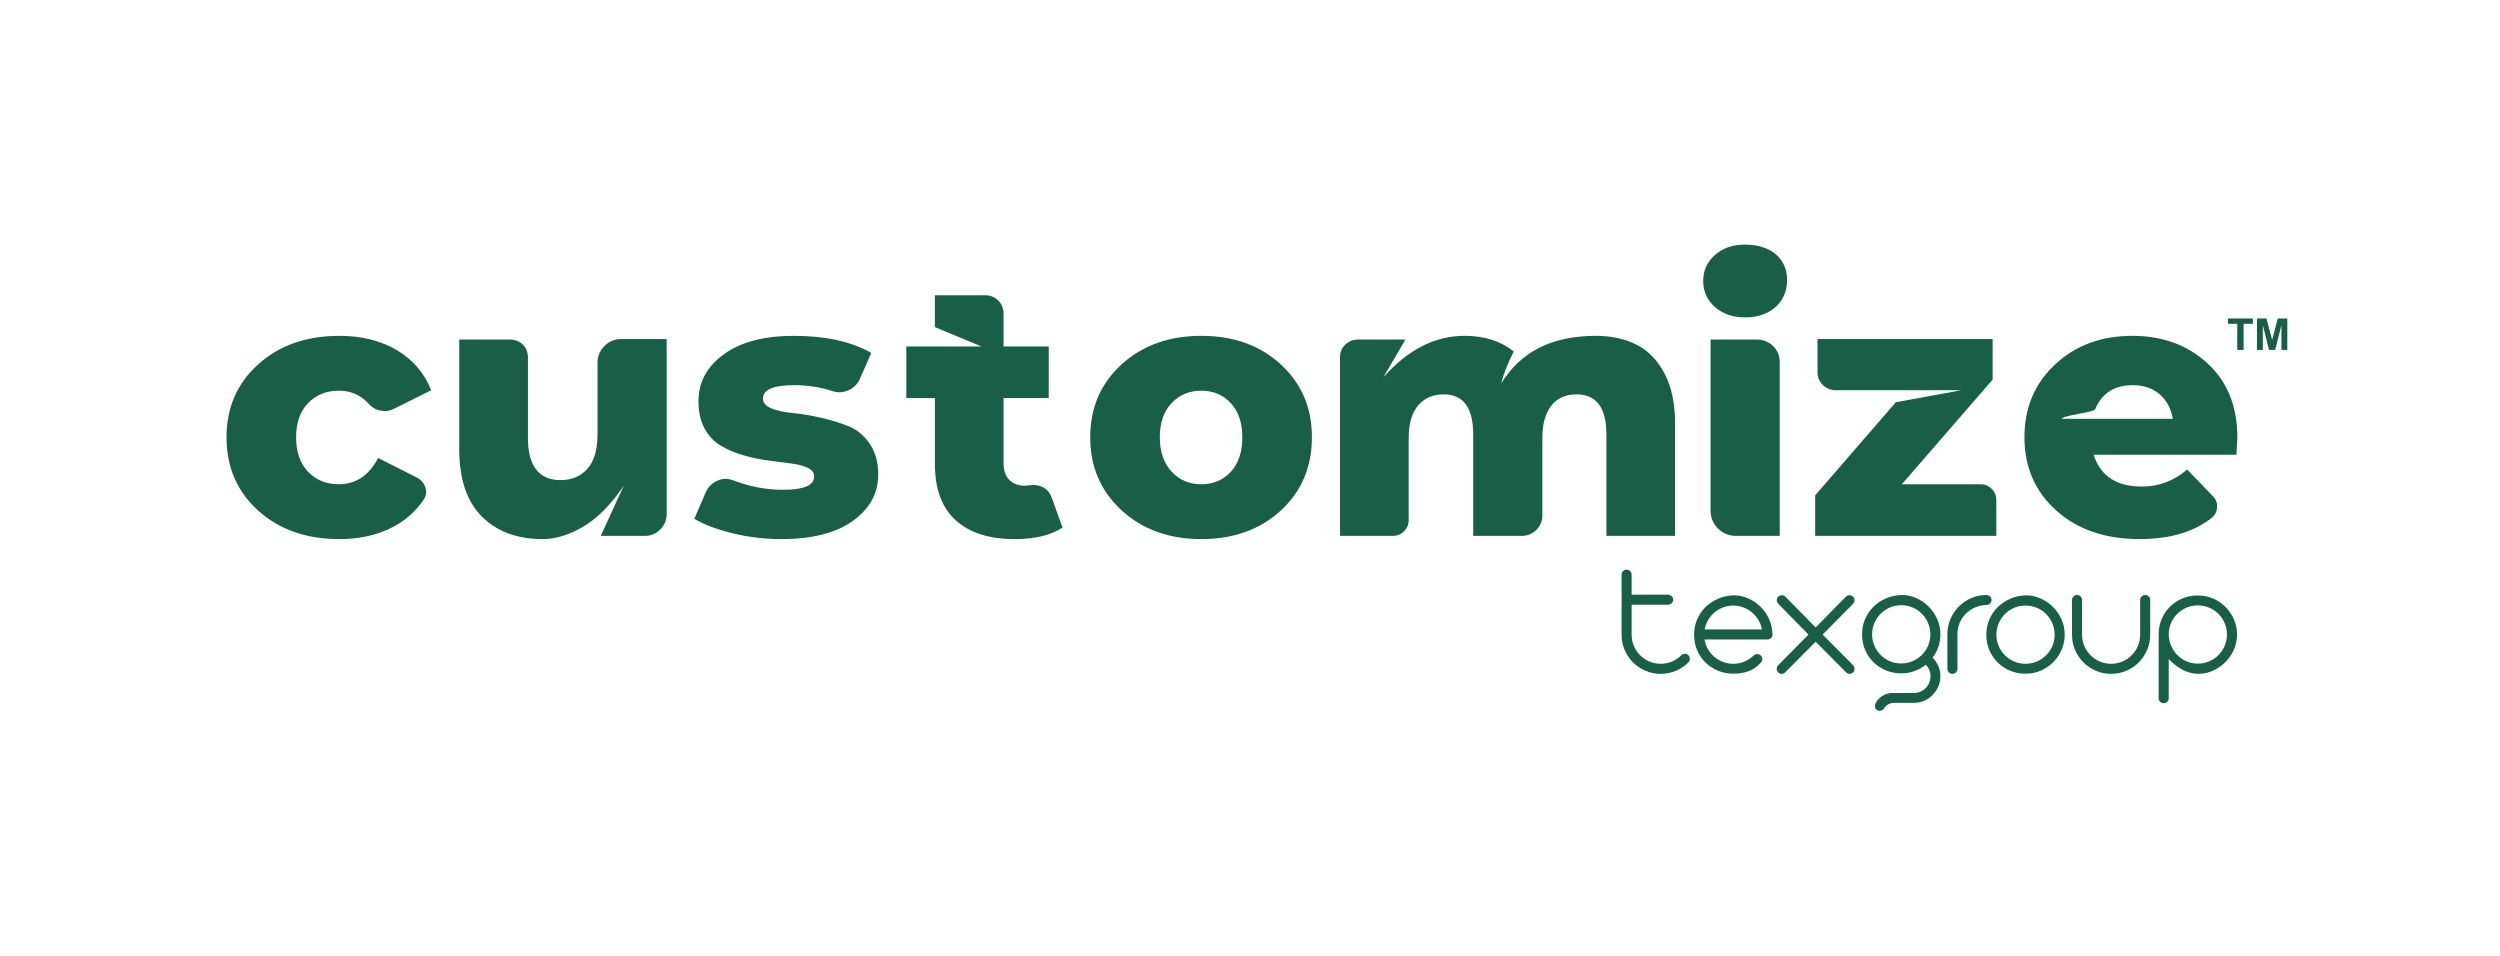 <?xml version="1.0" encoding="UTF-8"?>
<svg xmlns="http://www.w3.org/2000/svg" xmlns:xlink="http://www.w3.org/1999/xlink" xml:space="preserve" width="596.985mm" height="228.177mm" style="shape-rendering:geometricPrecision; text-rendering:geometricPrecision; image-rendering:optimizeQuality; fill-rule:evenodd; clip-rule:evenodd" viewBox="0 0 596.985 228.177">
 <defs>
  <style type="text/css">
   
    .fil0 {fill:#195E47;fill-rule:nonzero}
   
  </style>
 </defs>
 <g id="Capa_x0020_1">
  <g id="_215922336">
   <path id="_218016512" class="fil0" d="M81.054 128.733c-7.924,0 -14.399,-2.275 -19.425,-6.824 -5.026,-4.549 -7.539,-10.382 -7.539,-17.499 0,-7.044 2.513,-12.84 7.539,-17.389 5.026,-4.549 11.501,-6.824 19.425,-6.824 5.283,0 9.85,1.137 13.702,3.412 3.852,2.275 6.585,5.466 8.199,9.575l-8.585 4.292c-1.027,0.587 -2.128,0.789 -3.302,0.605 -1.174,-0.183 -2.164,-0.715 -2.972,-1.596 -1.907,-2.128 -4.292,-3.192 -7.154,-3.192 -3.008,0 -5.466,0.991 -7.374,2.971 -1.907,1.981 -2.861,4.696 -2.861,8.144 0,3.522 0.954,6.273 2.861,8.254 1.908,1.981 4.366,2.972 7.374,2.972 4.035,0 7.154,-2.091 9.355,-6.273l9.355 4.732c0.954,0.514 1.596,1.284 1.926,2.311 0.33,1.027 0.202,1.981 -0.385,2.861 -1.981,3.008 -4.714,5.338 -8.199,6.989 -3.485,1.651 -7.465,2.476 -11.941,2.476z"></path>
   <path id="_2180165121" class="fil0" d="M159.195 80.968l0 41.822c0,1.394 -0.514,2.605 -1.541,3.632 -1.027,1.027 -2.238,1.541 -3.632,1.541l-10.566 0 5.503 -11.996c-3.082,4.549 -6.31,7.814 -9.685,9.795 -3.375,1.981 -6.604,2.972 -9.685,2.972 -6.09,0 -10.932,-1.798 -14.528,-5.393 -3.595,-3.595 -5.393,-8.951 -5.393,-16.069l0 -26.194 12.106 0c1.247,0 2.275,0.404 3.082,1.211 0.807,0.807 1.211,1.834 1.211,3.082l0 19.15c0,6.75 2.605,10.125 7.814,10.125 2.641,0 4.769,-0.899 6.383,-2.696 1.614,-1.798 2.421,-4.567 2.421,-8.309l0 -17.059c0,-1.541 0.55,-2.861 1.651,-3.962 1.101,-1.101 2.421,-1.651 3.962,-1.651l10.896 0z"></path>
   <path id="_21801651212" class="fil0" d="M186.599 128.733c-3.962,0 -7.832,-0.459 -11.611,-1.376 -3.779,-0.917 -6.842,-2.073 -9.19,-3.467l2.752 -6.383c0.587,-1.247 1.486,-2.146 2.696,-2.696 1.211,-0.55 2.44,-0.605 3.687,-0.165 3.962,1.541 7.997,2.311 12.106,2.311 4.916,0 7.374,-1.064 7.374,-3.192 0,-0.88 -0.495,-1.559 -1.486,-2.036 -0.991,-0.477 -2.311,-0.825 -3.962,-1.046 -1.651,-0.22 -3.467,-0.459 -5.448,-0.715 -1.981,-0.257 -3.944,-0.66 -5.888,-1.211 -1.944,-0.55 -3.742,-1.302 -5.393,-2.256 -1.651,-0.954 -2.971,-2.33 -3.962,-4.127 -0.991,-1.798 -1.486,-3.981 -1.486,-6.548 0,-4.549 2.018,-8.291 6.053,-11.226 4.035,-2.935 9.612,-4.402 16.729,-4.402 7.557,0 13.72,1.357 18.49,4.072l-2.752 6.273c-0.587,1.247 -1.522,2.146 -2.806,2.696 -1.284,0.55 -2.623,0.569 -4.017,0.055 -2.788,-0.88 -5.723,-1.321 -8.805,-1.321 -4.989,0 -7.484,1.064 -7.484,3.192 0,1.027 0.679,1.816 2.036,2.366 1.357,0.55 3.045,0.917 5.063,1.101 2.018,0.183 4.237,0.55 6.659,1.101 2.421,0.55 4.641,1.229 6.658,2.036 2.018,0.807 3.705,2.201 5.063,4.182 1.357,1.981 2.036,4.439 2.036,7.374 0,4.476 -2.018,8.163 -6.053,11.061 -4.035,2.898 -9.722,4.347 -17.059,4.347z"></path>
   <path id="_218016512123" class="fil0" d="M251.093 118.718l2.641 7.264c-2.788,1.834 -6.603,2.751 -11.446,2.751 -6.09,0 -10.786,-1.504 -14.087,-4.512 -3.302,-3.008 -4.953,-7.484 -4.953,-13.427l0 -15.738 -6.824 0 0 -12.326 17.939 0 -11.116 -4.622 0 -7.594 12.106 0c0.807,0 1.541,0.202 2.201,0.605 0.66,0.404 1.174,0.935 1.541,1.596 0.367,0.66 0.55,1.394 0.55,2.201l0 7.814 10.786 0 0 12.326 -10.786 0 0 15.518c0,1.761 0.459,3.1 1.376,4.017 0.917,0.917 2.109,1.376 3.577,1.376 0.514,0 0.991,-0.037 1.431,-0.11 1.174,-0.147 2.22,0.037 3.137,0.55 0.917,0.514 1.559,1.284 1.926,2.311z"></path>
   <path id="_2180165121234" class="fil0" d="M286.861 128.733c-7.704,0 -14.051,-2.293 -19.04,-6.879 -4.989,-4.586 -7.484,-10.4 -7.484,-17.444 0,-7.044 2.495,-12.84 7.484,-17.389 4.989,-4.549 11.336,-6.824 19.04,-6.824 7.704,0 14.032,2.275 18.985,6.824 4.952,4.549 7.429,10.345 7.429,17.389 0,7.117 -2.476,12.95 -7.429,17.499 -4.953,4.549 -11.281,6.824 -18.985,6.824zm0 -13.097c2.861,0 5.209,-0.991 7.044,-2.972 1.834,-1.981 2.752,-4.732 2.752,-8.254 0,-3.448 -0.917,-6.163 -2.752,-8.144 -1.834,-1.981 -4.182,-2.971 -7.044,-2.971 -2.861,0 -5.228,0.991 -7.099,2.971 -1.871,1.981 -2.806,4.696 -2.806,8.144 0,3.449 0.935,6.182 2.806,8.199 1.871,2.018 4.237,3.027 7.099,3.027z"></path>
   <path id="_21801651212345" class="fil0" d="M381.07 80.197c3.742,0 7.007,0.715 9.795,2.146 2.788,1.431 5.008,3.742 6.658,6.934 1.651,3.192 2.476,7.136 2.476,11.831l0 26.854 -16.399 0 0 -24.213c0,-6.383 -2.385,-9.575 -7.154,-9.575 -1.614,0 -3.027,0.367 -4.237,1.101 -1.211,0.734 -2.164,1.889 -2.862,3.467 -0.697,1.577 -1.046,3.54 -1.046,5.888l0 18.49c0,1.321 -0.477,2.458 -1.431,3.412 -0.954,0.954 -2.091,1.431 -3.412,1.431l-11.666 0 0 -24.213c0,-6.383 -2.348,-9.575 -7.044,-9.575 -2.568,0 -4.604,0.88 -6.108,2.641 -1.504,1.761 -2.256,4.366 -2.256,7.814l0 19.59c0,1.027 -0.367,1.908 -1.101,2.641 -0.734,0.734 -1.614,1.101 -2.641,1.101l-12.657 0 0 -42.703c0,-1.174 0.422,-2.164 1.266,-2.972 0.844,-0.807 1.853,-1.211 3.026,-1.211l11.336 0 -5.283 9.025c5.87,-6.604 12.326,-9.905 19.37,-9.905 4.769,0 8.694,1.247 11.776,3.742 -1.468,2.861 -2.458,5.393 -2.972,7.594 4.622,-7.557 12.143,-11.336 22.562,-11.336z"></path>
   <path id="_218016512123456" class="fil0" d="M416.729 75.795c-2.935,0 -5.338,-0.825 -7.209,-2.476 -1.871,-1.651 -2.807,-3.724 -2.807,-6.218 0,-2.495 0.935,-4.567 2.807,-6.218 1.871,-1.651 4.274,-2.476 7.209,-2.476 1.981,0 3.742,0.348 5.283,1.046 1.541,0.697 2.715,1.688 3.522,2.971 0.807,1.284 1.211,2.77 1.211,4.457 0,1.688 -0.404,3.21 -1.211,4.567 -0.807,1.357 -1.981,2.421 -3.522,3.192 -1.541,0.77 -3.302,1.156 -5.283,1.156zm-8.254 46.114l0 -40.832 11.006 0c1.541,0 2.843,0.514 3.907,1.541 1.064,1.027 1.596,2.311 1.596,3.852l0 41.492 -10.455 0c-1.688,0 -3.118,-0.587 -4.292,-1.761 -1.174,-1.174 -1.761,-2.605 -1.761,-4.292z"></path>
   <path id="_2180165121234567" class="fil0" d="M472.968 115.636c1.027,0 1.908,0.367 2.641,1.101 0.734,0.734 1.101,1.651 1.101,2.751l0 8.475 -43.253 0 0 -9.685 19.26 -22.232 15.628 -2.861 -29.936 0c-1.247,0 -2.293,-0.422 -3.137,-1.266 -0.844,-0.844 -1.266,-1.853 -1.266,-3.027l0 -7.924 41.822 0 0 9.685 -21.681 24.983 18.82 0z"></path>
   <path id="_21801651212345678" class="fil0" d="M534.27 104.52c0,0.22 -0.073,1.577 -0.22,4.072l-34.118 0c0.22,0.66 0.477,1.284 0.77,1.871 1.908,3.815 5.503,5.723 10.786,5.723 4.035,0 7.631,-1.357 10.786,-4.072l6.163 6.383c0.734,0.734 1.064,1.633 0.991,2.696 -0.073,1.064 -0.55,1.926 -1.431,2.586 -4.256,3.302 -9.942,4.953 -17.059,4.953 -8.218,0 -14.858,-2.275 -19.92,-6.824 -5.063,-4.549 -7.594,-10.382 -7.594,-17.499 0,-7.044 2.44,-12.84 7.319,-17.389 4.879,-4.549 11.024,-6.824 18.435,-6.824 7.19,0 13.17,2.183 17.939,6.548 4.769,4.366 7.154,10.29 7.154,17.774zm-34.008 -6.713c-0.073,0.22 -1.413,0.569 -4.017,1.046 -2.605,0.477 -3.907,0.862 -3.907,1.156l26.524 0c-0.44,-2.495 -1.504,-4.457 -3.192,-5.888 -1.688,-1.431 -3.815,-2.146 -6.383,-2.146 -4.402,0 -7.411,1.944 -9.025,5.833z"></path>
   <polygon id="_94568664" class="fil0" points="534.243,83.562 534.243,77.323 532.015,77.323 532.015,76.051 537.984,76.051 537.984,77.323 535.761,77.323 535.761,83.562 "></polygon>
   <polygon id="_945686641" class="fil0" points="538.943,83.562 538.943,76.051 541.212,76.051 542.575,81.175 543.921,76.051 546.197,76.051 546.197,83.562 544.789,83.562 544.789,77.65 543.297,83.562 541.837,83.562 540.35,77.65 540.35,83.562 "></polygon>
   <path id="_216511728" class="fil0" d="M387.225 137.237c0,-0.336 0.116,-0.62 0.349,-0.852 0.233,-0.233 0.517,-0.349 0.852,-0.349 0.336,0 0.62,0.116 0.852,0.349 0.233,0.233 0.349,0.517 0.349,0.852l0 4.766 8.563 0c0.413,0 0.743,0.116 0.988,0.349 0.245,0.232 0.368,0.517 0.368,0.852 0,0.336 -0.123,0.62 -0.368,0.852 -0.245,0.233 -0.575,0.349 -0.988,0.349l-8.563 0 0 7.168c0,0.956 0.181,1.853 0.542,2.693 0.362,0.84 0.859,1.576 1.492,2.208 0.633,0.633 1.369,1.13 2.208,1.492 0.84,0.362 1.737,0.542 2.693,0.542 0.956,0 1.847,-0.174 2.674,-0.523 0.827,-0.349 1.55,-0.833 2.17,-1.453 0.207,-0.233 0.471,-0.368 0.794,-0.407 0.323,-0.039 0.626,0.045 0.911,0.252 0.207,0.207 0.336,0.465 0.387,0.775 0.052,0.31 -0.013,0.607 -0.194,0.891 -0.852,0.904 -1.86,1.608 -3.022,2.112 -1.162,0.504 -2.402,0.755 -3.72,0.755 -1.292,0 -2.506,-0.245 -3.642,-0.736 -1.137,-0.491 -2.125,-1.156 -2.964,-1.995 -0.84,-0.84 -1.505,-1.827 -1.995,-2.964 -0.491,-1.137 -0.736,-2.351 -0.736,-3.642l0 -14.336z"></path>
   <path id="_2165117281" class="fil0" d="M407.024 152.697c0.129,0.827 0.4,1.595 0.814,2.305 0.413,0.71 0.923,1.324 1.53,1.841 0.607,0.517 1.298,0.923 2.073,1.22 0.775,0.297 1.589,0.446 2.441,0.446 0.956,0 1.847,-0.174 2.673,-0.523 0.827,-0.349 1.563,-0.833 2.208,-1.453 0.233,-0.233 0.517,-0.349 0.853,-0.349 0.336,0 0.62,0.116 0.852,0.349 0.232,0.233 0.349,0.517 0.349,0.852 0,0.336 -0.116,0.62 -0.349,0.852 -0.852,0.956 -1.815,1.634 -2.887,2.034 -1.072,0.4 -2.305,0.601 -3.7,0.601 -1.292,0 -2.499,-0.233 -3.623,-0.698 -1.124,-0.465 -2.112,-1.111 -2.964,-1.937 -0.852,-0.827 -1.524,-1.808 -2.015,-2.945 -0.491,-1.137 -0.736,-2.376 -0.736,-3.72 0,-1.292 0.239,-2.499 0.717,-3.623 0.478,-1.124 1.137,-2.105 1.976,-2.945 0.84,-0.84 1.834,-1.511 2.983,-2.015 1.149,-0.504 2.396,-0.781 3.739,-0.833 1.24,0 2.409,0.245 3.507,0.736 1.098,0.491 2.073,1.149 2.925,1.976 0.852,0.827 1.53,1.795 2.034,2.906 0.504,1.111 0.781,2.299 0.833,3.565 0.052,0.439 -0.058,0.775 -0.329,1.007 -0.271,0.233 -0.562,0.349 -0.872,0.349l-15.033 0zm6.858 -8.098c-0.853,0 -1.66,0.149 -2.422,0.446 -0.762,0.297 -1.446,0.697 -2.053,1.201 -0.607,0.504 -1.111,1.104 -1.511,1.802 -0.4,0.698 -0.678,1.446 -0.833,2.247l13.677 0c-0.155,-0.801 -0.439,-1.55 -0.852,-2.247 -0.413,-0.697 -0.923,-1.298 -1.53,-1.802 -0.607,-0.504 -1.292,-0.904 -2.054,-1.201 -0.762,-0.297 -1.569,-0.446 -2.422,-0.446z"></path>
   <path id="_21651172812" class="fil0" d="M442.515 160.562c-0.258,0.233 -0.549,0.349 -0.872,0.349 -0.323,0 -0.601,-0.129 -0.833,-0.388l-7.245 -7.284 -7.245 7.284c-0.232,0.258 -0.51,0.388 -0.833,0.388 -0.323,0 -0.614,-0.116 -0.872,-0.349 -0.233,-0.233 -0.349,-0.51 -0.349,-0.833 0,-0.323 0.116,-0.613 0.349,-0.872l7.245 -7.323 -7.207 -7.323c-0.232,-0.258 -0.355,-0.549 -0.368,-0.872 -0.013,-0.323 0.097,-0.601 0.329,-0.833 0.258,-0.232 0.549,-0.355 0.872,-0.368 0.323,-0.013 0.601,0.097 0.833,0.329l7.245 7.362 7.245 -7.362c0.233,-0.233 0.51,-0.342 0.833,-0.329 0.323,0.013 0.613,0.136 0.872,0.368 0.232,0.233 0.342,0.51 0.329,0.833 -0.013,0.323 -0.136,0.614 -0.368,0.872l-7.245 7.323 7.284 7.323c0.232,0.258 0.349,0.549 0.349,0.872 0,0.323 -0.116,0.601 -0.349,0.833z"></path>
   <path id="_216511728123" class="fil0" d="M451.891 167.846c-0.31,0.026 -0.659,0.155 -1.046,0.388 -0.388,0.233 -0.684,0.517 -0.891,0.852 -0.155,0.284 -0.387,0.478 -0.697,0.581 -0.31,0.103 -0.62,0.09 -0.93,-0.039 -0.284,-0.155 -0.471,-0.388 -0.562,-0.698 -0.09,-0.31 -0.071,-0.607 0.058,-0.891 0.362,-0.749 0.904,-1.363 1.627,-1.841 0.723,-0.478 1.537,-0.717 2.441,-0.717l5.114 0c0.542,0 1.059,-0.103 1.55,-0.31 0.491,-0.207 0.917,-0.491 1.279,-0.853 0.362,-0.362 0.646,-0.788 0.852,-1.279 0.207,-0.491 0.31,-1.007 0.31,-1.55 0,-0.517 -0.097,-1.014 -0.291,-1.492 -0.194,-0.478 -0.471,-0.898 -0.833,-1.259 -0.827,0.646 -1.731,1.149 -2.712,1.511 -0.982,0.362 -2.041,0.542 -3.177,0.542 -1.292,0 -2.499,-0.233 -3.623,-0.698 -1.124,-0.465 -2.112,-1.111 -2.964,-1.937 -0.852,-0.827 -1.524,-1.808 -2.015,-2.945 -0.491,-1.137 -0.736,-2.376 -0.736,-3.72 0,-1.292 0.239,-2.499 0.717,-3.623 0.478,-1.124 1.137,-2.105 1.976,-2.945 0.84,-0.84 1.834,-1.511 2.983,-2.015 1.149,-0.504 2.396,-0.781 3.739,-0.833 1.24,0 2.422,0.252 3.545,0.756 1.124,0.504 2.112,1.182 2.964,2.034 0.852,0.852 1.53,1.847 2.034,2.983 0.504,1.137 0.755,2.351 0.755,3.642 0,1.033 -0.161,2.021 -0.484,2.964 -0.323,0.943 -0.781,1.802 -1.375,2.577 0.568,0.568 1.02,1.233 1.356,1.995 0.336,0.762 0.504,1.582 0.504,2.46 0,0.878 -0.168,1.698 -0.504,2.46 -0.336,0.762 -0.788,1.434 -1.356,2.015 -0.568,0.581 -1.24,1.04 -2.015,1.375 -0.775,0.336 -1.601,0.504 -2.48,0.504l-5.114 0zm-4.843 -16.351c0,0.956 0.181,1.853 0.542,2.693 0.362,0.84 0.859,1.576 1.492,2.208 0.633,0.633 1.369,1.13 2.208,1.492 0.84,0.362 1.737,0.542 2.693,0.542 0.956,0 1.86,-0.181 2.712,-0.542 0.852,-0.362 1.595,-0.859 2.228,-1.492 0.633,-0.633 1.13,-1.369 1.492,-2.208 0.362,-0.84 0.542,-1.737 0.542,-2.693 0,-0.956 -0.181,-1.86 -0.542,-2.712 -0.362,-0.852 -0.859,-1.595 -1.492,-2.228 -0.633,-0.633 -1.375,-1.13 -2.228,-1.492 -0.852,-0.362 -1.756,-0.542 -2.712,-0.542 -0.956,0 -1.853,0.181 -2.693,0.542 -0.839,0.362 -1.576,0.859 -2.208,1.492 -0.633,0.633 -1.13,1.375 -1.492,2.228 -0.362,0.852 -0.542,1.756 -0.542,2.712z"></path>
   <path id="_2165117281234" class="fil0" d="M465.026 151.418c0,-1.266 0.239,-2.46 0.717,-3.584 0.478,-1.124 1.137,-2.112 1.976,-2.964 0.84,-0.853 1.815,-1.524 2.925,-2.015 1.111,-0.491 2.299,-0.749 3.564,-0.775 0.413,0 0.743,0.116 0.988,0.349 0.245,0.232 0.368,0.517 0.368,0.852 0,0.336 -0.123,0.62 -0.368,0.852 -0.245,0.233 -0.575,0.349 -0.988,0.349 -0.93,0.026 -1.808,0.226 -2.635,0.601 -0.827,0.374 -1.55,0.872 -2.17,1.492 -0.62,0.62 -1.104,1.35 -1.453,2.189 -0.349,0.84 -0.523,1.724 -0.523,2.654l0 8.292c0,0.336 -0.116,0.62 -0.349,0.852 -0.233,0.233 -0.517,0.349 -0.853,0.349 -0.336,0 -0.62,-0.116 -0.852,-0.349 -0.232,-0.233 -0.349,-0.517 -0.349,-0.852l0 -8.292z"></path>
   <path id="_21651172812345" class="fil0" d="M483.74 142.158c1.24,0 2.422,0.252 3.545,0.756 1.124,0.504 2.112,1.182 2.964,2.034 0.852,0.853 1.53,1.847 2.034,2.983 0.504,1.137 0.756,2.351 0.756,3.642 0,1.266 -0.245,2.46 -0.736,3.584 -0.491,1.124 -1.156,2.112 -1.995,2.964 -0.84,0.852 -1.827,1.524 -2.964,2.015 -1.137,0.491 -2.364,0.736 -3.681,0.736 -1.292,0 -2.499,-0.233 -3.623,-0.698 -1.124,-0.465 -2.112,-1.111 -2.964,-1.937 -0.852,-0.827 -1.524,-1.808 -2.015,-2.945 -0.491,-1.137 -0.736,-2.376 -0.736,-3.72 0,-1.292 0.239,-2.499 0.717,-3.623 0.478,-1.124 1.137,-2.105 1.976,-2.945 0.84,-0.84 1.834,-1.511 2.983,-2.015 1.149,-0.504 2.396,-0.781 3.739,-0.833zm-7.013 9.415c0,0.956 0.181,1.853 0.542,2.693 0.362,0.84 0.859,1.576 1.492,2.208 0.633,0.633 1.369,1.13 2.208,1.492 0.84,0.362 1.737,0.542 2.693,0.542 0.956,0 1.86,-0.181 2.712,-0.542 0.852,-0.362 1.595,-0.859 2.228,-1.492 0.633,-0.633 1.13,-1.369 1.492,-2.208 0.362,-0.84 0.542,-1.737 0.542,-2.693 0,-0.956 -0.181,-1.86 -0.542,-2.712 -0.362,-0.852 -0.859,-1.595 -1.492,-2.228 -0.633,-0.633 -1.375,-1.13 -2.228,-1.492 -0.852,-0.362 -1.756,-0.542 -2.712,-0.542 -0.956,0 -1.853,0.181 -2.693,0.542 -0.839,0.362 -1.576,0.859 -2.208,1.492 -0.633,0.633 -1.13,1.375 -1.492,2.228 -0.362,0.852 -0.542,1.756 -0.542,2.712z"></path>
   <path id="_216511728123456" class="fil0" d="M494.783 143.282c0,-0.336 0.116,-0.62 0.349,-0.852 0.232,-0.233 0.517,-0.349 0.852,-0.349 0.336,0 0.62,0.116 0.852,0.349 0.233,0.232 0.349,0.517 0.349,0.852l0 8.292c0,0.956 0.181,1.853 0.542,2.693 0.362,0.84 0.859,1.576 1.492,2.208 0.633,0.633 1.369,1.13 2.208,1.492 0.84,0.362 1.737,0.542 2.693,0.542 0.956,0 1.853,-0.181 2.693,-0.542 0.84,-0.362 1.576,-0.859 2.208,-1.492 0.633,-0.633 1.13,-1.369 1.492,-2.208 0.362,-0.84 0.542,-1.737 0.542,-2.693l0 -8.292c0,-0.336 0.116,-0.62 0.349,-0.852 0.233,-0.233 0.517,-0.349 0.852,-0.349 0.336,0 0.62,0.116 0.852,0.349 0.233,0.232 0.349,0.517 0.349,0.852l0 8.292c0,1.292 -0.245,2.506 -0.736,3.642 -0.491,1.137 -1.156,2.125 -1.995,2.964 -0.84,0.84 -1.827,1.505 -2.964,1.995 -1.137,0.491 -2.351,0.736 -3.642,0.736 -1.292,0 -2.506,-0.245 -3.642,-0.736 -1.137,-0.491 -2.125,-1.156 -2.964,-1.995 -0.84,-0.84 -1.505,-1.827 -1.995,-2.964 -0.491,-1.137 -0.736,-2.351 -0.736,-3.642l0 -8.292z"></path>
   <path id="_2165117281234567" class="fil0" d="M524.888 160.911c-1.446,-0.052 -2.764,-0.42 -3.952,-1.104 -1.188,-0.684 -2.208,-1.492 -3.061,-2.422l0 9.338c0,0.336 -0.116,0.62 -0.349,0.852 -0.233,0.233 -0.517,0.349 -0.852,0.349 -0.336,0 -0.62,-0.116 -0.852,-0.349 -0.233,-0.233 -0.349,-0.517 -0.349,-0.852l0 -15.227c0,-1.343 0.245,-2.583 0.736,-3.72 0.491,-1.137 1.162,-2.118 2.015,-2.945 0.852,-0.827 1.84,-1.472 2.964,-1.937 1.123,-0.465 2.331,-0.697 3.623,-0.697 1.317,0 2.544,0.245 3.681,0.736 1.137,0.491 2.125,1.162 2.964,2.015 0.84,0.853 1.505,1.841 1.995,2.964 0.491,1.124 0.736,2.318 0.736,3.584 0,1.292 -0.252,2.506 -0.756,3.642 -0.504,1.137 -1.182,2.131 -2.034,2.983 -0.852,0.852 -1.84,1.53 -2.964,2.034 -1.124,0.504 -2.305,0.755 -3.545,0.755zm-7.013 -9.415c0.026,1.007 0.233,1.937 0.62,2.79 0.388,0.852 0.891,1.589 1.511,2.209 0.62,0.62 1.343,1.104 2.17,1.453 0.827,0.349 1.705,0.523 2.635,0.523 0.956,0 1.86,-0.181 2.712,-0.542 0.853,-0.362 1.595,-0.859 2.228,-1.492 0.633,-0.633 1.13,-1.375 1.492,-2.228 0.362,-0.852 0.542,-1.756 0.542,-2.712 0,-0.956 -0.181,-1.853 -0.542,-2.693 -0.362,-0.84 -0.859,-1.576 -1.492,-2.208 -0.633,-0.633 -1.375,-1.13 -2.228,-1.492 -0.852,-0.362 -1.756,-0.542 -2.712,-0.542 -0.956,0 -1.853,0.181 -2.693,0.542 -0.839,0.362 -1.576,0.859 -2.208,1.492 -0.633,0.633 -1.13,1.369 -1.492,2.208 -0.362,0.84 -0.542,1.737 -0.542,2.693z"></path>
  </g>
 </g>
</svg>
